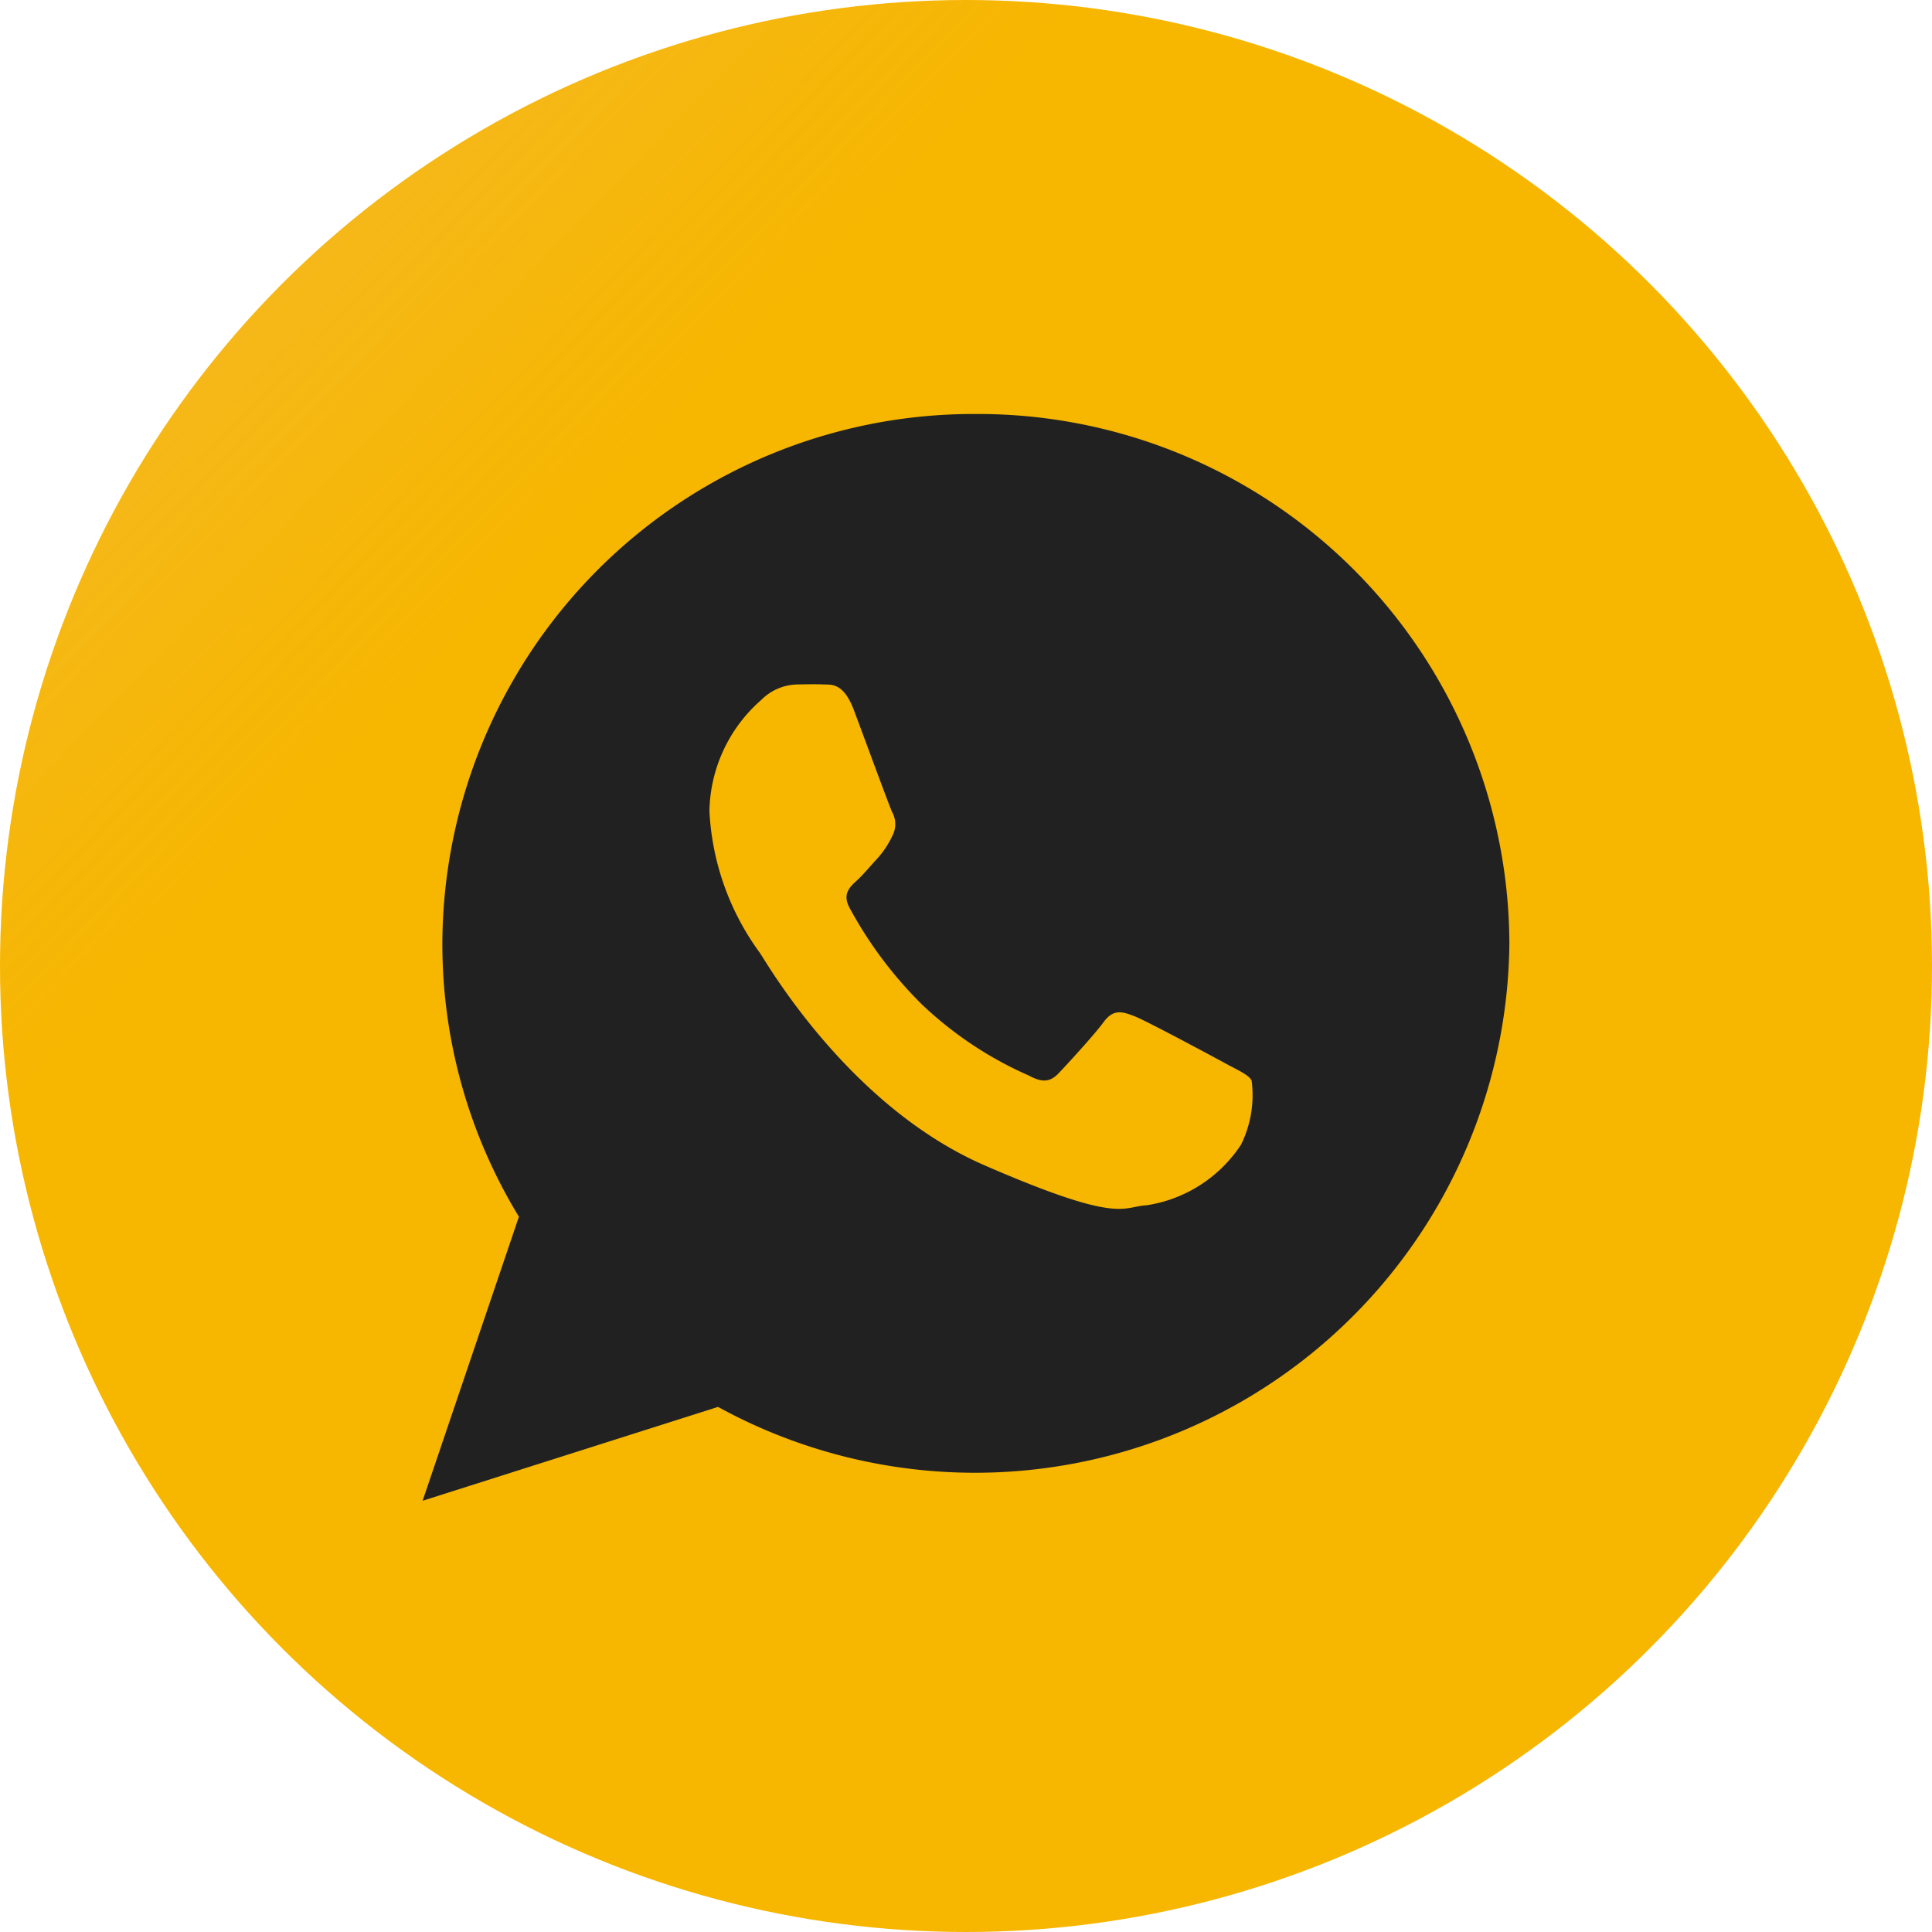 <svg xmlns="http://www.w3.org/2000/svg" xmlns:xlink="http://www.w3.org/1999/xlink" width="56" height="56" viewBox="0 0 56 56">
  <defs>
    <linearGradient id="linear-gradient" x1="-0.445" y1="-0.324" x2="0.238" y2="0.337" gradientUnits="objectBoundingBox">
      <stop offset="0" stop-color="#ea9c00"/>
      <stop offset="0.024" stop-color="#ea9c00" stop-opacity="0.541"/>
      <stop offset="1" stop-color="#f7b600"/>
    </linearGradient>
  </defs>
  <g id="Group_12658" data-name="Group 12658" transform="translate(-1104 -3675)">
    <g id="Group_12650" data-name="Group 12650" transform="translate(1104 3675)">
      <circle id="Ellipse_773" data-name="Ellipse 773" cx="28" cy="28" r="28" fill="url(#linear-gradient)"/>
    </g>
    <path id="Icon_ionic-logo-whatsapp" data-name="Icon ionic-logo-whatsapp" d="M18.286,2.25A15.4,15.4,0,0,0,2.822,17.594a15.186,15.186,0,0,0,2.219,7.923L2.25,33.75l8.562-2.72A15.49,15.49,0,0,0,33.75,17.594,15.4,15.4,0,0,0,18.286,2.25Zm7.69,21.172a3.994,3.994,0,0,1-2.735,1.763c-.725.038-.746.562-4.7-1.156s-6.332-5.9-6.519-6.164a7.584,7.584,0,0,1-1.459-4.11,4.382,4.382,0,0,1,1.5-3.215,1.514,1.514,0,0,1,1.071-.451c.311-.005.513-.009.743,0s.576-.048.875.748,1.016,2.753,1.107,2.952a.716.716,0,0,1,.007.687,2.686,2.686,0,0,1-.419.639c-.206.221-.434.5-.618.664-.205.187-.42.392-.2.792a11.833,11.833,0,0,0,2.094,2.794,10.789,10.789,0,0,0,3.1,2.061c.388.211.619.188.86-.065s1.029-1.107,1.308-1.488.539-.307.9-.164,2.261,1.164,2.649,1.375.646.318.739.485A3.247,3.247,0,0,1,25.975,23.422Z" transform="translate(1114 3684.75)" fill="#212121"/>
  </g>
</svg>
